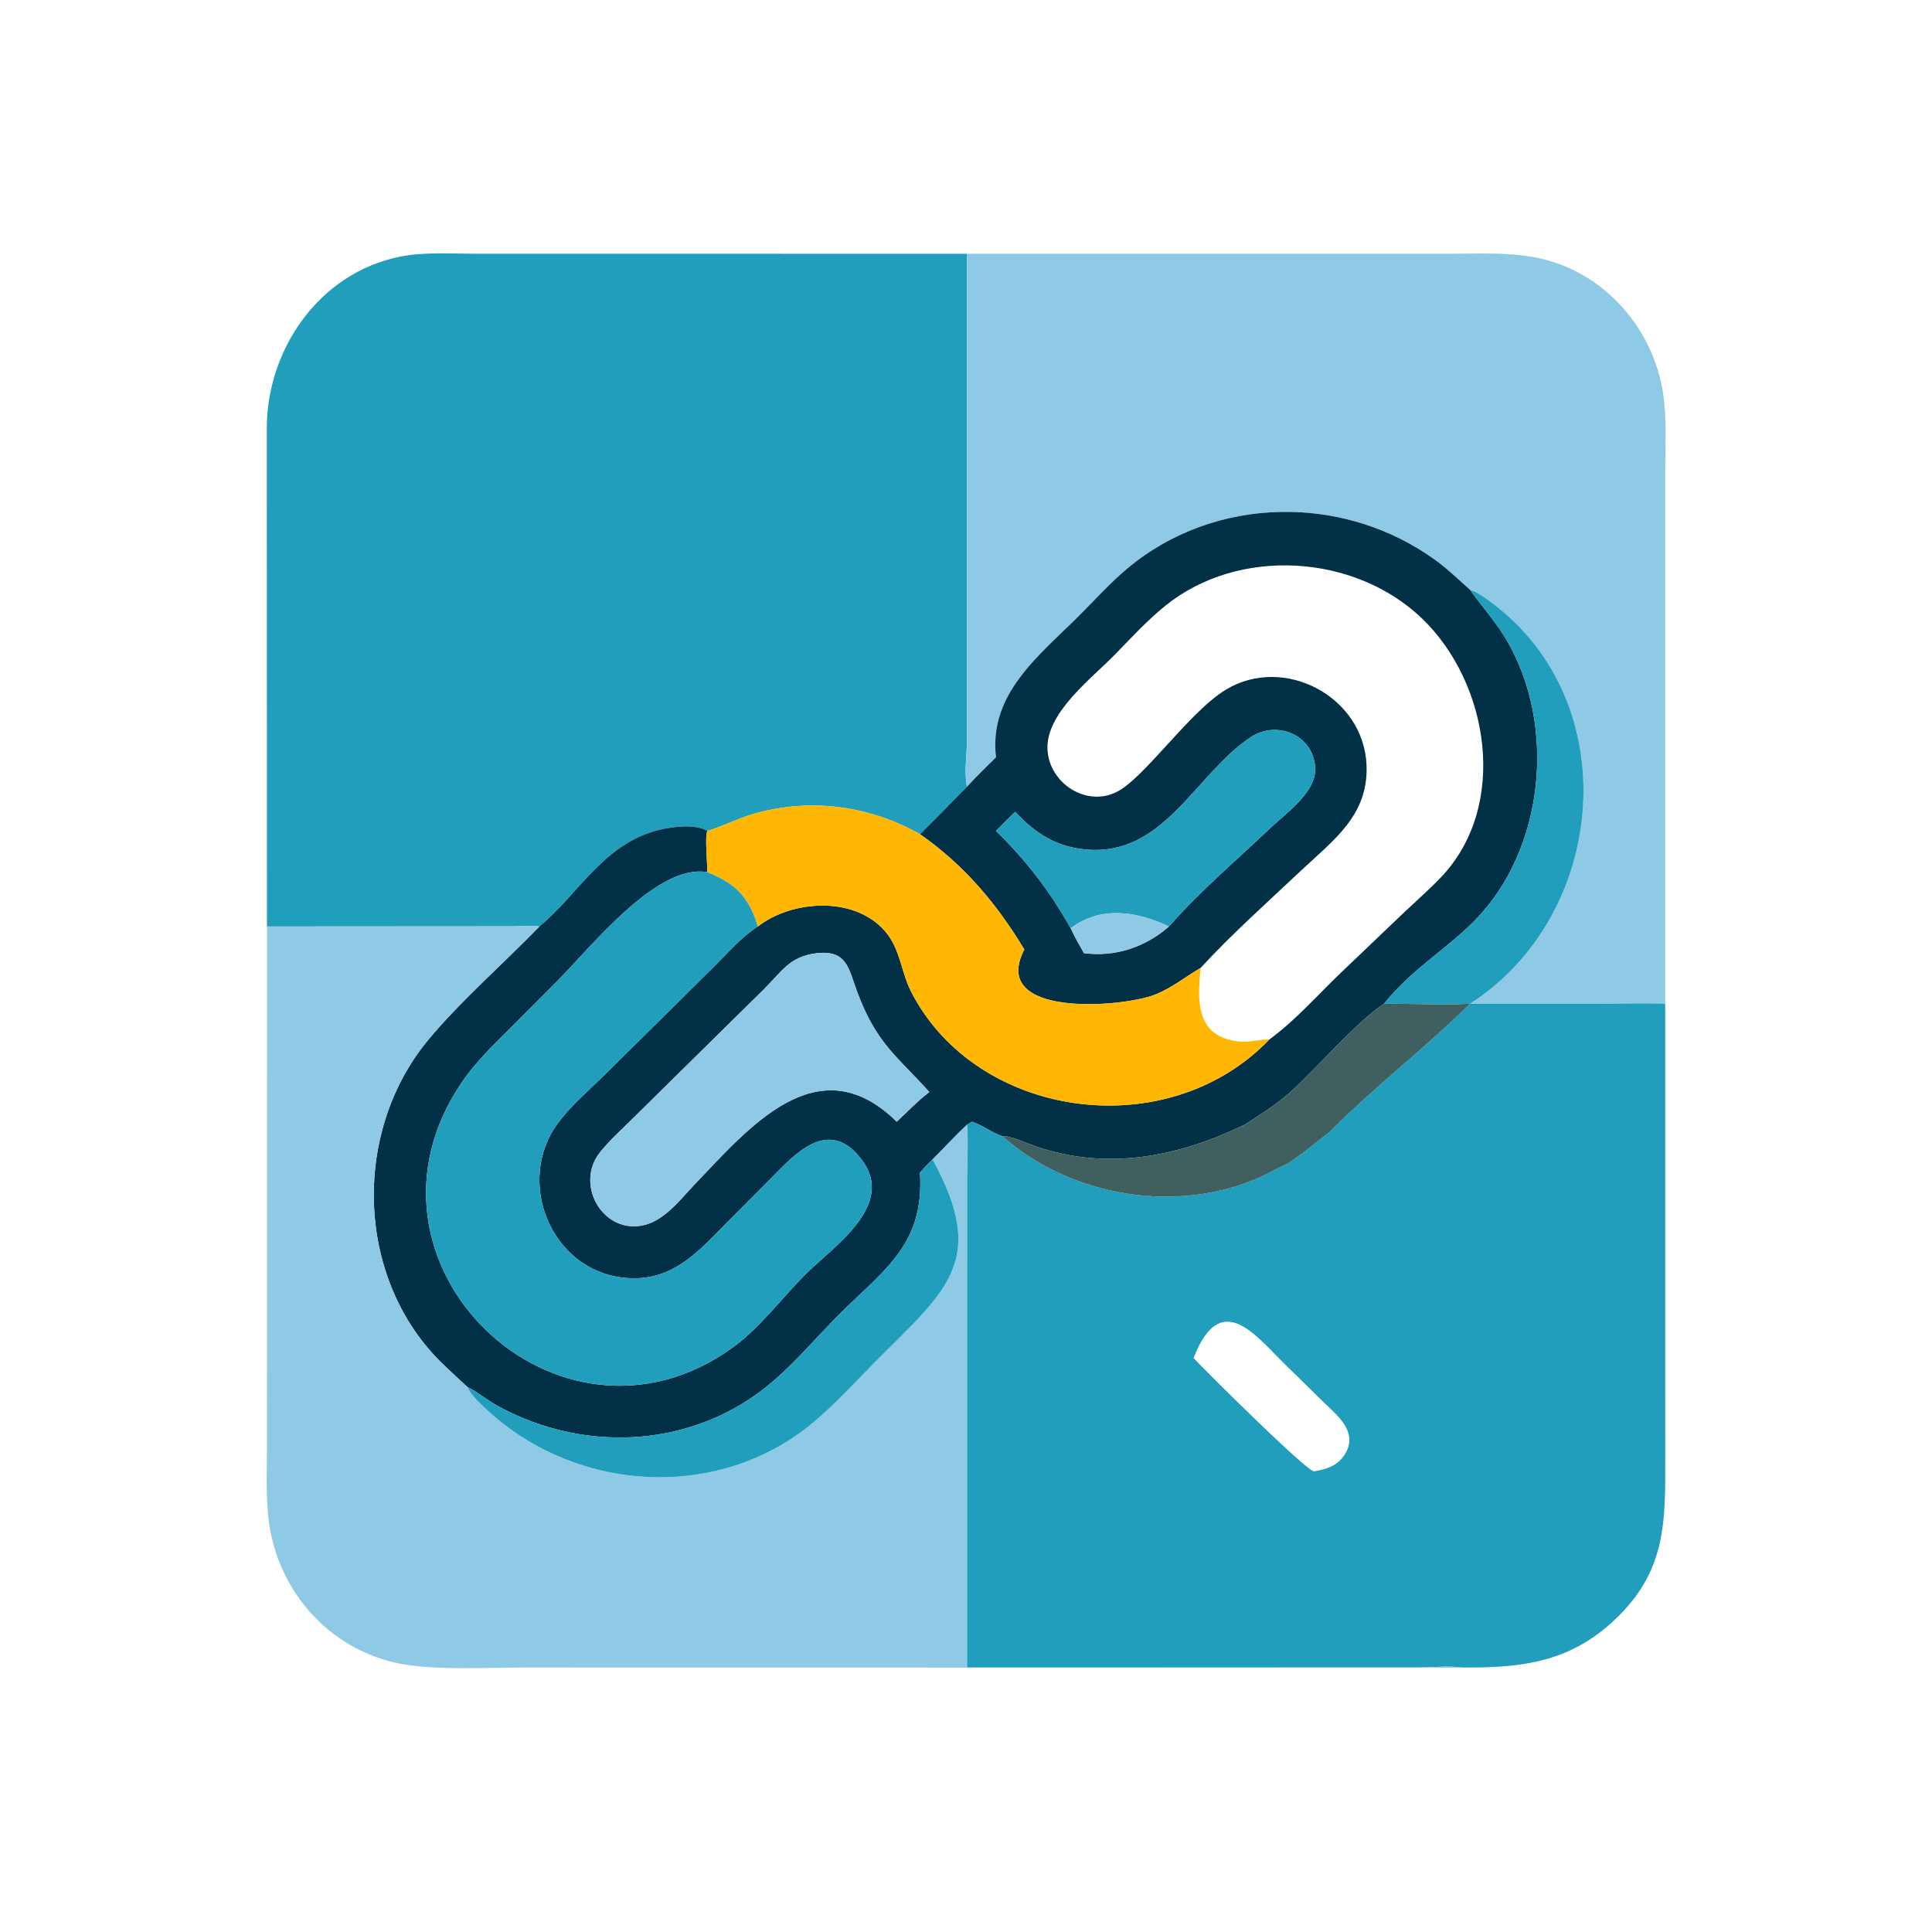 <?xml version="1.0" encoding="utf-8" ?>
<svg xmlns="http://www.w3.org/2000/svg" xmlns:xlink="http://www.w3.org/1999/xlink" width="1024" height="1024">
	<path fill="#219EBC" transform="scale(2 2)" d="M70.749 245.529L70.701 113.692C70.653 92.481 84.697 72.286 106.014 68.016C112.362 66.744 119.272 67.242 125.731 67.244L256.258 67.253L256.24 196.501C256.199 200.504 255.494 204.515 256.258 208.49C252.126 212.697 248.01 216.921 243.804 221.055C230.257 213.467 214.785 211.359 199.728 215.684C195.598 216.87 191.802 218.862 187.724 220.128L187.454 220.21C184.468 218.347 178.612 219.035 175.265 219.787C160.067 223.203 153.45 236.89 142.948 245.529C140.919 245.188 138.377 245.475 136.304 245.488L70.749 245.529Z"/>
	<path fill="#8ECAE6" transform="scale(2 2)" d="M256.258 67.253L384.059 67.246C391.808 67.244 399.783 66.772 407.41 68.327C424.39 71.789 437.336 85.958 440.497 102.821C441.772 109.626 441.313 116.853 441.308 123.757L441.296 266.002C435.567 265.788 429.739 265.998 424 265.999L389.58 266.002C425.991 242.577 431.107 186.174 395.106 159.555C393.45 158.33 391.563 156.916 389.58 156.296C386.647 153.73 383.796 150.932 380.654 148.629C356.383 130.836 321.995 131.191 298.763 150.651C294.247 154.433 290.135 159.006 285.963 163.172C275.375 173.746 261.955 183.915 263.952 200.692C261.364 203.264 258.732 205.807 256.258 208.49C255.494 204.515 256.199 200.504 256.24 196.501L256.258 67.253Z"/>
	<path fill="#023047" transform="scale(2 2)" d="M263.952 200.692C261.955 183.915 275.375 173.746 285.963 163.172C290.135 159.006 294.247 154.433 298.763 150.651C321.995 131.191 356.383 130.836 380.654 148.629C383.796 150.932 386.647 153.73 389.58 156.296C392.787 160.824 396.476 164.848 399.299 169.669C412.553 192.31 409.351 225.096 390.827 243.941C383.135 251.766 374.376 256.597 366.788 266.002C359.328 270.932 349.047 282.986 341.971 289.412C338.122 292.807 334.139 295.314 329.836 298.06C312.309 306.553 293.429 310.367 274.352 303.754C272.4 303.078 267.381 300.832 265.652 301.112C262.908 300.212 260.446 298.227 257.609 297.26L256.258 298.06C253.102 301.002 250.209 304.216 247.149 307.256C245.969 308.388 244.854 309.522 243.804 310.776C245.067 330.705 233.286 337.068 220.879 349.867C215.772 355.135 210.82 360.84 205.305 365.677C184.775 383.682 155.4 385.508 131.86 372.575C129.105 371.061 126.616 368.922 123.831 367.537C121.734 365.594 119.626 363.659 117.561 361.682C94.35 339.464 93.09 300.58 113.166 275.969C121.344 265.943 133.694 255.081 142.948 245.529C153.45 236.89 160.067 223.203 175.265 219.787C178.612 219.035 184.468 218.347 187.454 220.21C186.753 221.562 187.482 229.083 187.454 231.142C174.157 228.761 156.764 250.822 147.658 260.012L135.206 272.501C130.753 276.952 126.146 281.348 122.563 286.559C89.552 334.573 148.027 390.655 194.306 357.01C201.314 351.914 207.222 343.977 213.39 337.782C220.784 330.357 237.599 319.461 228.306 307.255C220.238 296.659 211.92 304.516 205.856 310.712L193.071 323.574C184.862 331.856 178.025 340.063 165.079 338.584C145.943 336.399 136.485 313.057 147.857 297.632C151.186 293.117 155.665 289.295 159.677 285.389L189.684 255.697C193.244 252.16 196.552 248.225 200.835 245.529C210.231 238.269 227.37 237.344 235.199 247.594C238.591 252.036 238.97 257.998 241.501 262.908C258.878 296.61 309.336 303.681 336.393 275.472C343.309 270.439 349.23 263.633 355.412 257.729L372.077 241.822C375.291 238.779 378.667 235.819 381.736 232.634C399.963 213.719 394.688 180.979 376.817 163.87C358.957 146.772 328.287 144.871 308.89 160.476C304.158 164.283 299.759 169.042 295.52 173.407C289.228 179.885 277.075 188.944 277.596 198.695C278.066 207.496 287.826 213.993 295.975 209.849C303.411 206.068 315.236 188.543 324.955 182.713C340.297 173.508 361.386 184.544 362.147 202.765C362.704 216.098 353.355 222.645 344.622 230.874C335.815 239.173 326.366 247.599 318.193 256.489C314.009 258.94 310.489 261.907 305.866 263.671C297.151 266.996 262.069 269.772 271.457 251.625C264.123 239.434 255.43 229.181 243.804 221.055C248.01 216.921 252.126 212.697 256.258 208.49C258.732 205.807 261.364 203.264 263.952 200.692ZM309.784 245.529C317.977 236.178 327.672 227.97 336.68 219.404C340.815 215.471 349.022 209.855 348.533 203.294C347.885 194.602 338.249 190.842 331.454 195.364C316.683 205.194 308.581 226.892 287.976 225.151C279.9 224.469 274.395 220.849 269.032 215.145C267.338 216.83 265.614 218.493 263.952 220.21C271.869 227.892 278.371 236.379 283.751 246C284.761 248.242 286.044 250.465 287.271 252.595C295.593 253.67 303.505 251.014 309.784 245.529ZM216.584 252.595C209.218 253.415 207.249 257.415 202.302 262.301L167.475 296.623C164.611 299.479 161.533 302.209 159.007 305.375C152.376 313.685 159.432 326.647 169.982 324.812C175.866 323.788 180.159 318.028 184.037 313.927C198.316 299.037 216.663 276.759 237.51 297.131L237.639 297.26C240.324 294.827 242.811 292.09 245.682 289.886L246.29 289.412C237.651 279.791 232.322 276.648 227.188 262.924C224.905 256.823 224.538 251.749 216.584 252.595Z"/>
	<path fill="#219EBC" transform="scale(2 2)" d="M389.58 156.296C391.563 156.916 393.45 158.33 395.106 159.555C431.107 186.174 425.991 242.577 389.58 266.002L424 265.999C429.739 265.998 435.567 265.788 441.296 266.002L441.302 387.01C441.35 402.949 441.465 415.649 429.231 427.977C417.548 439.748 405.333 441.917 389.399 441.906L387.556 441.903C383.876 441.431 379.373 441.884 375.594 441.889L256.258 441.903L256.262 312.688C256.265 307.892 256.66 302.819 256.258 298.06L257.609 297.26C260.446 298.227 262.908 300.212 265.652 301.112C283.786 317.17 312.008 321.908 334.172 311.86C336.472 310.818 338.69 309.438 341.017 308.496L341.017 308.496C345.046 305.909 348.851 302.739 352.597 299.756L352.597 299.756C364.338 287.949 377.699 277.717 389.58 266.002C382.061 266.394 374.342 265.948 366.788 266.002C374.376 256.597 383.135 251.766 390.827 243.941C409.351 225.096 412.553 192.31 399.299 169.669C396.476 164.848 392.787 160.824 389.58 156.296ZM348.202 389.922C351.79 389.351 354.931 388.278 356.771 384.756C359.769 379.016 353.92 374.688 350.33 371.175L340.785 361.796C332.928 354.213 323.586 341.155 316.307 359.894C319.308 363.137 345.889 389.575 348.202 389.922Z"/>
	<path fill="#219EBC" transform="scale(2 2)" d="M309.784 245.529C301.177 241.458 291.752 240.003 283.751 246C278.371 236.379 271.869 227.892 263.952 220.21C265.614 218.493 267.338 216.83 269.032 215.145C274.395 220.849 279.9 224.469 287.976 225.151C308.581 226.892 316.683 205.194 331.454 195.364C338.249 190.842 347.885 194.602 348.533 203.294C349.022 209.855 340.815 215.471 336.68 219.404C327.672 227.97 317.977 236.178 309.784 245.529Z"/>
	<path fill="#FFB703" transform="scale(2 2)" d="M187.454 220.21L187.724 220.128C191.802 218.862 195.598 216.87 199.728 215.684C214.785 211.359 230.257 213.467 243.804 221.055C255.43 229.181 264.123 239.434 271.457 251.625C262.069 269.772 297.151 266.996 305.866 263.671C310.489 261.907 314.009 258.94 318.193 256.489L318.174 256.696C317.338 264.989 316.684 275.137 328.881 276.04C331.456 276.231 333.859 275.399 336.393 275.472C309.336 303.681 258.878 296.61 241.501 262.908C238.97 257.998 238.591 252.036 235.199 247.594C227.37 237.344 210.231 238.269 200.835 245.529C198.509 237.866 195.12 234.222 187.454 231.142C187.482 229.083 186.753 221.562 187.454 220.21Z"/>
	<path fill="#219EBC" transform="scale(2 2)" d="M200.835 245.529C196.552 248.225 193.244 252.16 189.684 255.697L159.677 285.389C155.665 289.295 151.186 293.117 147.857 297.632C136.485 313.057 145.943 336.399 165.079 338.584C178.025 340.063 184.862 331.856 193.071 323.574L205.856 310.712C211.92 304.516 220.238 296.659 228.306 307.255C237.599 319.461 220.784 330.357 213.39 337.782C207.222 343.977 201.314 351.914 194.306 357.01C148.027 390.655 89.552 334.573 122.563 286.559C126.146 281.348 130.753 276.952 135.206 272.501L147.658 260.012C156.764 250.822 174.157 228.761 187.454 231.142C195.12 234.222 198.509 237.866 200.835 245.529Z"/>
	<path fill="#8ECAE6" transform="scale(2 2)" d="M283.751 246C291.752 240.003 301.177 241.458 309.784 245.529C303.505 251.014 295.593 253.67 287.271 252.595C286.044 250.465 284.761 248.242 283.751 246Z"/>
	<path fill="#8ECAE6" transform="scale(2 2)" d="M70.749 245.529L136.304 245.488C138.377 245.475 140.919 245.188 142.948 245.529C133.694 255.081 121.344 265.943 113.166 275.969C93.09 300.58 94.35 339.464 117.561 361.682C119.626 363.659 121.734 365.594 123.831 367.537C124.8 369.62 126.469 371.169 128.099 372.741C151.604 395.422 189.931 398.333 215.5 376.989C221.54 371.947 226.946 365.914 232.514 360.349C251.393 341.48 261.611 333.815 247.149 307.256C250.209 304.216 253.102 301.002 256.258 298.06C256.66 302.819 256.265 307.892 256.262 312.688L256.258 441.903L375.594 441.889C379.373 441.884 383.876 441.431 387.556 441.903C387.277 441.932 387.007 441.946 386.727 441.945L139.132 441.909C129.364 441.914 116.943 442.637 107.459 441.145C89.365 438.298 75.302 424.082 71.746 406.237C70.296 398.962 70.743 391.075 70.743 383.686L70.749 245.529Z"/>
	<path fill="#8ECAE6" transform="scale(2 2)" d="M184.037 313.927C180.159 318.028 175.866 323.788 169.982 324.812C159.432 326.647 152.376 313.685 159.007 305.375C161.533 302.209 164.611 299.479 167.475 296.623L202.302 262.301C207.249 257.415 209.218 253.415 216.584 252.595C224.538 251.749 224.905 256.823 227.188 262.924C232.322 276.648 237.651 279.791 246.29 289.412L245.682 289.886C242.811 292.09 240.324 294.827 237.639 297.26L237.51 297.131C216.663 276.759 198.316 299.037 184.037 313.927Z"/>
	<path fill="#3F605F" transform="scale(2 2)" d="M341.971 289.412C349.047 282.986 359.328 270.932 366.788 266.002C374.342 265.948 382.061 266.394 389.58 266.002C377.699 277.717 364.338 287.949 352.597 299.756L352.597 299.756C348.851 302.739 345.046 305.909 341.017 308.496L341.017 308.496C338.69 309.438 336.472 310.818 334.172 311.86C312.008 321.908 283.786 317.17 265.652 301.112C267.381 300.832 272.4 303.078 274.352 303.754C293.429 310.367 312.309 306.553 329.836 298.06C334.139 295.314 338.122 292.807 341.971 289.412Z"/>
	<path fill="#219EBC" transform="scale(2 2)" d="M243.804 310.776C244.854 309.522 245.969 308.388 247.149 307.256C261.611 333.815 251.393 341.48 232.514 360.349C226.946 365.914 221.54 371.947 215.5 376.989C189.931 398.333 151.604 395.422 128.099 372.741C126.469 371.169 124.8 369.62 123.831 367.537C126.616 368.922 129.105 371.061 131.86 372.575C155.4 385.508 184.775 383.682 205.305 365.677C210.82 360.84 215.772 355.135 220.879 349.867C233.286 337.068 245.067 330.705 243.804 310.776Z"/>
</svg>
